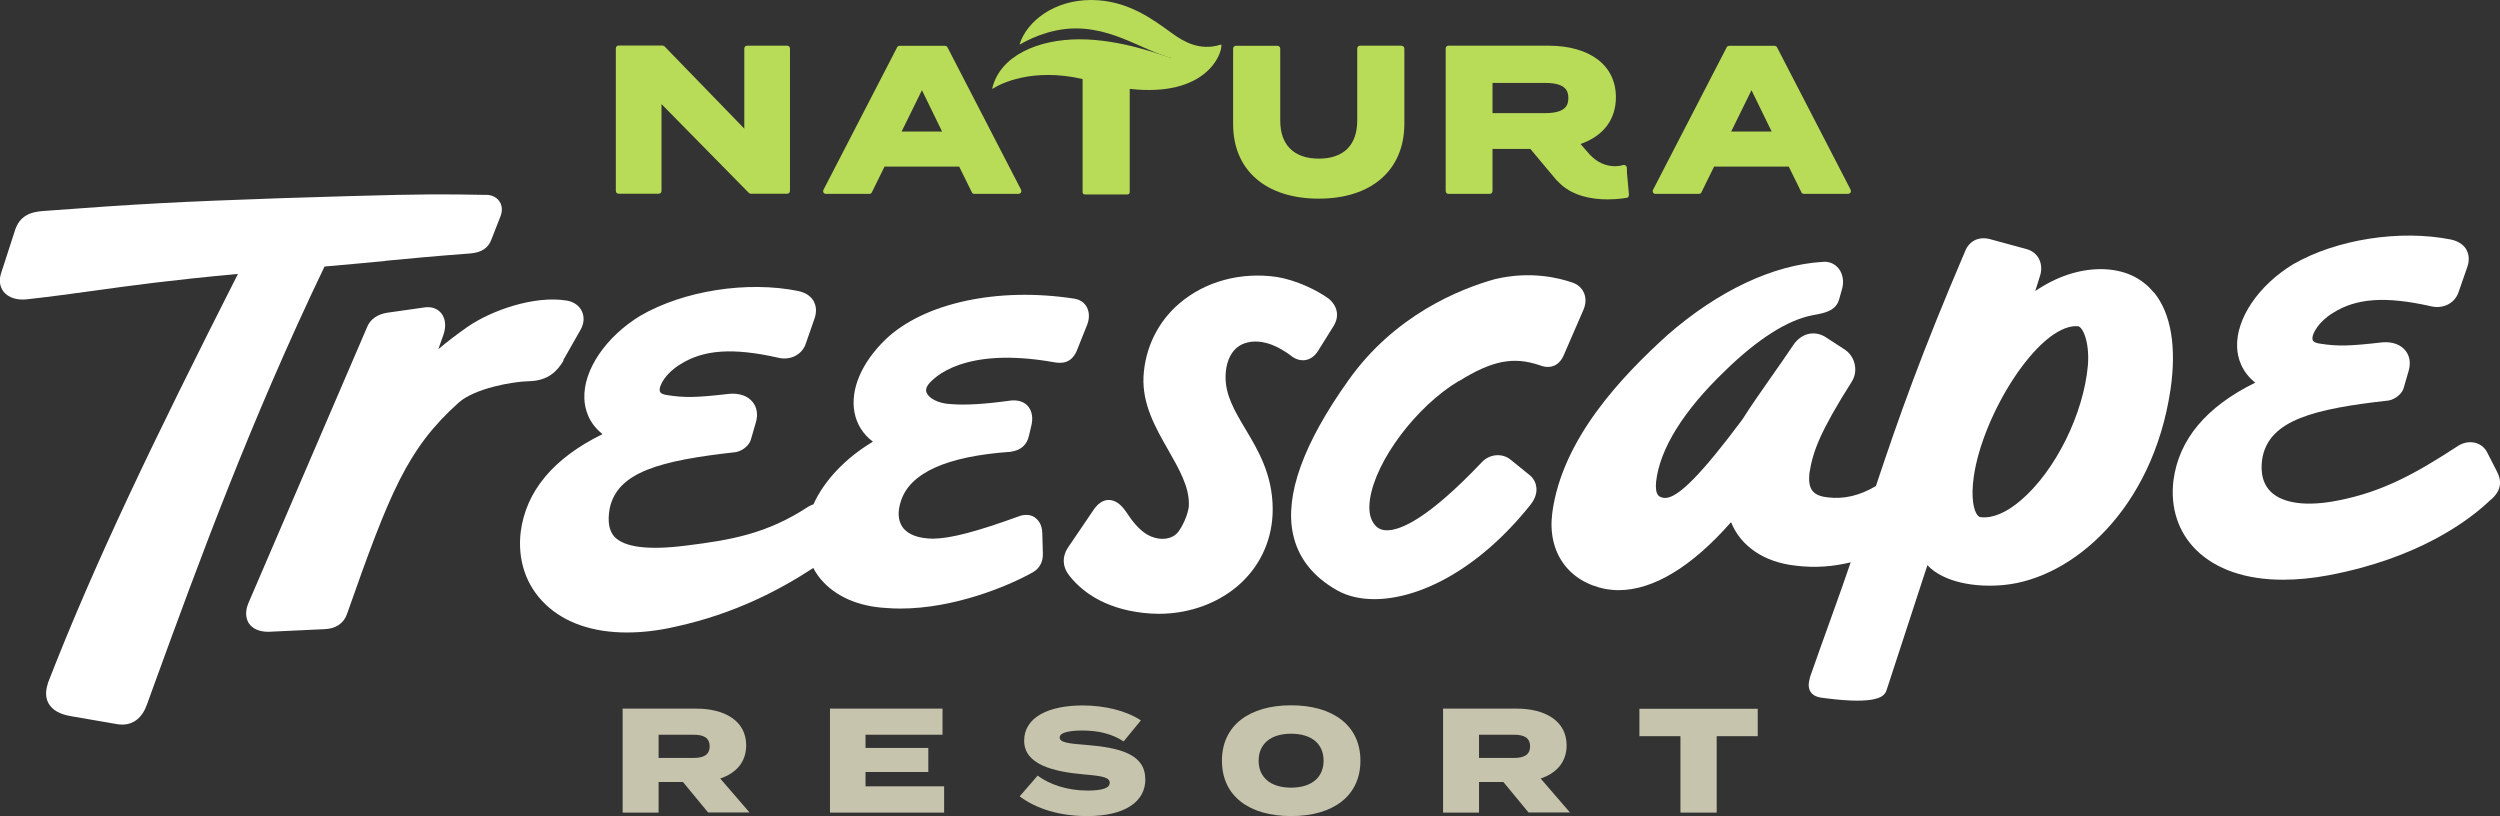 <svg xmlns="http://www.w3.org/2000/svg" id="Layer_2" data-name="Layer 2" viewBox="0 0 172.41 56.28"><rect x="0" y="0" width="172.41" height="56.28" fill="#333333" stroke="none"/><g id="Layer_1-2" data-name="Layer 1"><g><g><path d="M48.84,56.04l-1.74-2.11h-1.68v2.11h-2.48v-7.17h5.09c1.91,0,3.43.82,3.43,2.53,0,1.18-.72,1.93-1.79,2.29l2.02,2.34h-2.85ZM47.83,52.27c.64,0,1.11-.18,1.11-.8s-.46-.8-1.11-.8h-2.41v1.6h2.41Z" fill="#c6c4ac"></path><path d="M65.11,54.24v1.8h-7.87v-7.17h7.76v1.8h-5.31v.91h4.33v1.66h-4.33v.99h5.43Z" fill="#c6c4ac"></path><path d="M78.99,53.73c0,1.55-1.38,2.55-4.03,2.55-1.86,0-3.48-.49-4.64-1.36l1.24-1.43c.82.61,2.04,1.03,3.44,1.03,1.02,0,1.53-.17,1.53-.53s-.41-.47-1.74-.58c-2.2-.19-4.16-.7-4.16-2.33s1.71-2.43,4.03-2.43c1.5,0,2.99.35,4.02,1.03l-1.19,1.45c-.81-.53-1.76-.75-2.84-.75-.73,0-1.57.09-1.57.48,0,.35.64.42,1.8.51,2.4.19,4.1.66,4.1,2.36Z" fill="#c6c4ac"></path><path d="M84.27,52.46c0-2.45,1.91-3.82,4.77-3.82s4.78,1.37,4.78,3.82-1.9,3.82-4.78,3.82-4.77-1.37-4.77-3.82ZM91.28,52.46c0-1.18-.85-1.86-2.24-1.86s-2.24.69-2.24,1.86.85,1.86,2.24,1.86,2.24-.69,2.24-1.86Z" fill="#c6c4ac"></path><path d="M105.42,56.04l-1.74-2.11h-1.68v2.11h-2.48v-7.17h5.09c1.91,0,3.43.82,3.43,2.53,0,1.18-.72,1.93-1.79,2.29l2.02,2.34h-2.85ZM104.41,52.27c.64,0,1.11-.18,1.11-.8s-.46-.8-1.11-.8h-2.41v1.6h2.41Z" fill="#c6c4ac"></path><path d="M121.23,50.77h-2.84v5.27h-2.5v-5.27h-2.83v-1.89h8.16v1.89Z" fill="#c6c4ac"></path></g><g><path d="M26.55,17.99c1.7-.16,3.2-.31,5.87-.51.77-.06,1.25-.37,1.46-.94l.63-1.61c.15-.38.13-.75-.06-1.03-.14-.22-.47-.5-1.04-.46-2.67-.05-3.97-.07-9.51.09l-4.58.14c-6.92.24-9.82.39-16.32.88-.84.06-1.67.28-2,1.44l-.94,2.9c-.14.46-.07.89.19,1.23.33.41.92.6,1.62.52,1.71-.19,3.13-.39,4.6-.59,2.59-.36,5.27-.73,9.94-1.16-5.82,11.49-9.86,19.86-13.11,28.22v.03c-.18.54-.16,1.01.06,1.39.26.44.76.73,1.53.86l3.19.55c.12.02.25.03.36.03.78,0,1.38-.49,1.7-1.4l.47-1.3c3.1-8.5,6.61-18.13,11.77-28.89,1.76-.15,3-.27,4.15-.38Z" fill="#fff"></path><path d="M38.84,24.85l1.21-2.13c.23-.42.26-.87.08-1.25-.18-.39-.56-.66-1.04-.74-2.23-.37-5.2.67-6.86,1.82-.7.49-1.37,1-2,1.53l.36-1.02c.19-.57.13-1.1-.16-1.46-.28-.34-.71-.48-1.21-.39l-2.47.35c-.72.1-1.24.47-1.45,1.04l-8.18,19.02h0c-.28.69-.09,1.15.04,1.36.25.38.72.59,1.33.59h.06l3.81-.18c.79-.02,1.36-.4,1.58-1.07,2.93-8.32,4.13-11.36,7.7-14.56,1.1-.98,3.73-1.45,4.84-1.47,1.36-.03,1.97-.73,2.39-1.43Z" fill="#fff"></path><path d="M71.38,35.69c-.32-.22-.74-.24-1.18-.06-2.87,1.04-4.62,1.5-5.84,1.52-.98-.01-1.74-.26-2.12-.8-.31-.45-.35-1.07-.11-1.79.62-1.95,3.15-3.09,7.54-3.4.72-.09,1.15-.47,1.29-1.11l.19-.8c.12-.64-.08-1.03-.26-1.24-.26-.3-.66-.43-1.15-.39-1.89.26-3.16.33-4.15.25-.94-.04-1.53-.43-1.68-.77-.03-.07-.12-.27.11-.58.35-.45,2.41-2.65,8.66-1.54.56.1,1.19.08,1.57-.77l.68-1.7c.21-.47.22-.94.03-1.31-.16-.32-.47-.54-.86-.6-5.27-.82-10.38.28-13.03,2.81-1.66,1.61-2.44,3.45-2.14,5.04.16.82.6,1.51,1.27,2.01-1.91,1.14-3.37,2.7-4.1,4.32-.12.04-.24.09-.35.16-2.87,1.88-5.32,2.3-8.46,2.69-2.6.33-4.26.11-4.93-.63-.37-.42-.47-1.06-.31-1.95.54-2.5,3.47-3.29,8.71-3.87.5-.1.96-.52,1.04-.92l.34-1.17c.14-.52.06-1-.23-1.36-.33-.42-.91-.63-1.61-.57-2.22.26-3.09.28-4.28.09-.22-.03-.49-.1-.52-.29-.07-.37.43-1.24,1.41-1.83,1.61-1.02,3.62-1.16,6.71-.47.83.22,1.64-.15,1.93-.9l.64-1.84c.17-.53.05-.91-.07-1.14-.14-.25-.43-.57-1.07-.71-3.52-.71-7.89-.03-10.88,1.7-2.39,1.45-3.95,3.75-3.87,5.72.03.73.29,1.68,1.25,2.45-3.38,1.66-5.27,3.92-5.64,6.74h0c-.23,1.95.37,3.72,1.71,5,1.35,1.29,3.29,1.94,5.62,1.94,1.06,0,2.19-.13,3.39-.41,4.04-.89,7.1-2.5,9.46-4.04.14.27.31.54.52.78.99,1.18,2.59,1.88,4.5,1.98.33.03.66.04.99.04,3.67,0,7.38-1.52,9.11-2.49.47-.26.73-.72.71-1.3l-.04-1.43c-.02-.59-.28-.89-.49-1.04Z" fill="#fff"></path><path d="M87.07,23.6c.58.09,1.21.39,1.91.89.32.28.7.4,1.05.34.25-.04.6-.19.88-.65l1-1.6c.47-.69.38-1.41-.26-1.97-.82-.6-2.25-1.29-3.59-1.51-2.49-.36-4.94.3-6.72,1.82-1.49,1.27-2.37,3.07-2.48,5.05-.09,1.92.83,3.53,1.72,5.09.74,1.3,1.44,2.52,1.41,3.75,0,.6-.52,1.7-.86,2.01-.31.28-.75.39-1.24.32-.6-.1-1.29-.39-2.23-1.84-.38-.56-.78-.82-1.2-.82-.42,0-.79.27-1.13.81l-1.69,2.49c-.4.61-.37,1.29.06,1.86.78,1.02,2.3,2.31,5.16,2.63.36.04.72.06,1.07.06,2.13,0,4.19-.76,5.66-2.13,1.42-1.33,2.19-3.14,2.18-5.11-.01-2.36-1-4.03-1.88-5.5-.75-1.26-1.4-2.35-1.37-3.67.02-.83.29-1.52.75-1.92.44-.38,1.06-.52,1.79-.41Z" fill="#fff"></path><path d="M100.62,26.28c2.29-1.42,3.74-1.7,5.54-1.1.78.31,1.4.03,1.71-.75l1.32-3.04c.18-.4.2-.81.06-1.16-.09-.23-.3-.55-.77-.73-.97-.34-2.95-.83-5.38-.25-2.4.67-6.91,2.46-10.11,6.98-3.11,4.36-4.39,7.93-3.82,10.6.35,1.63,1.37,2.94,3.04,3.88.71.4,1.58.61,2.57.61,3.04,0,7.14-1.97,10.76-6.5.4-.5.45-.94.41-1.22-.04-.36-.23-.67-.53-.89l-1.22-.99c-.59-.5-1.49-.42-2.03.18-3.66,3.85-5.56,4.67-6.51,4.67,0,0-.02,0-.03,0-.34,0-.6-.12-.8-.35-.35-.4-.47-1-.35-1.8.4-2.67,3.2-6.4,6.13-8.15Z" fill="#fff"></path><path d="M148.54,20.18c-.86-1.05-2.07-1.6-3.62-1.62h-.02c-1.54,0-3.08.52-4.54,1.51l.35-1.12c.11-.39.07-.78-.1-1.11-.17-.32-.45-.54-.81-.65l-2.57-.7c-.78-.2-1.43.13-1.71.84-3.04,7.12-4.53,11.33-6.15,16.19-1.12.66-2.2.92-3.32.78-1.03-.11-1.37-.56-1.27-1.64.24-1.55.75-2.9,2.95-6.38.21-.36.27-.78.17-1.19-.1-.43-.37-.8-.75-1.03l-1.17-.76c-.37-.26-.8-.36-1.22-.28-.43.09-.82.37-1.09.78-.53.79-1.06,1.55-1.57,2.27-.71,1.01-1.37,1.96-1.94,2.86-2.79,3.74-4.43,5.41-5.32,5.41,0,0-.02,0-.03,0-.32-.02-.43-.15-.46-.19-.14-.17-.18-.49-.14-.92.25-2.27,1.89-4.91,4.75-7.65,2.24-2.19,4.33-3.52,6.04-3.84l.15-.03c.66-.12,1.48-.27,1.69-1.09l.19-.67c.15-.5.07-1.05-.22-1.42-.27-.34-.67-.52-1.11-.47-3.4.2-7.19,1.98-10.69,5.03-3.09,2.8-7.28,7.13-7.96,12.29h0c-.35,2.7,1.11,4.76,3.73,5.25.28.04.55.07.84.07,2.39,0,5.04-1.6,7.76-4.69.66,1.65,2.28,2.77,4.46,3,1.34.17,2.61.06,3.79-.23-.68,2.03-1.9,5.31-2.82,7.96v.04c-.08.28-.14.64.06.94.22.33.62.39,1,.43.93.12,1.65.17,2.21.17,1.72,0,1.91-.45,2.01-.68l2.83-8.66c1.13,1.19,3.33,1.56,5.31,1.36,4.75-.48,10.21-5.25,11.45-13.43.44-2.96.05-5.29-1.13-6.74ZM143.19,22.5s.08,0,.12,0c.3.03.81,1.02.68,2.7-.3,3.35-2.24,7.27-4.62,9.3-.99.85-1.94,1.25-2.73,1.17h-.02c-.07,0-.16-.03-.26-.16-.24-.31-.45-1.19-.24-2.64.61-4.29,4.41-10.38,7.07-10.38Z" fill="#fff"></path><path d="M172.18,32.48l-.67-1.31c-.16-.3-.43-.52-.76-.62-.39-.11-.82-.05-1.2.18-3.03,1.98-5.24,3.17-8.23,3.77-2.24.46-3.93.23-4.76-.63-.67-.7-.65-1.69-.52-2.38.54-2.5,3.46-3.29,8.7-3.87.5-.1.96-.52,1.04-.91l.34-1.17c.14-.52.06-1-.23-1.36-.33-.42-.91-.63-1.61-.57-2.21.26-3.09.28-4.28.09-.22-.03-.49-.1-.52-.29-.07-.37.43-1.24,1.41-1.83,1.61-1.02,3.62-1.16,6.71-.47.83.22,1.64-.15,1.93-.9l.64-1.84c.17-.53.05-.91-.07-1.14-.14-.25-.43-.57-1.07-.71-3.52-.7-7.89-.02-10.88,1.7-2.39,1.45-3.95,3.75-3.87,5.72.03.73.29,1.68,1.25,2.45-3.38,1.66-5.27,3.92-5.64,6.74h0c-.23,1.87.33,3.58,1.57,4.8,1.37,1.35,3.44,2.05,5.99,2.05.98,0,2.04-.1,3.15-.31,6.18-1.17,9.64-3.75,11.12-5.16.92-.73.75-1.51.46-2.02Z" fill="#fff"></path></g><g><path d="M54.43,3.21s-.09-.06-.14-.06h-2.77c-.11,0-.19.09-.19.19v5.53l-5.5-5.67s-.09-.06-.14-.06h-3.03c-.11,0-.19.09-.19.19v9.83c0,.05.02.1.05.14.04.04.09.06.14.06h2.77c.11,0,.19-.09.19-.19v-5.99s6.02,6.12,6.02,6.12c.04.04.09.06.14.06h2.51c.11,0,.19-.09.19-.19V3.35c0-.05-.02-.1-.05-.14Z" fill="#b8db58"></path><path d="M70.42,13.09l-5.08-9.83c-.03-.06-.1-.1-.17-.1h-3.13c-.07,0-.14.04-.17.1l-5.08,9.83c-.03.06-.03.13,0,.19.04.06.1.09.17.09h3c.07,0,.14-.04.17-.11l.87-1.77h5.15l.87,1.77c.03.07.1.11.17.11h3.05c.07,0,.13-.04.17-.09.03-.06.04-.13,0-.19ZM64.97,9.07h-2.79l1.4-2.85,1.39,2.85Z" fill="#b8db58"></path><path d="M96.66,3.15h-2.87c-.11,0-.19.09-.19.19v4.97c0,1.7-.94,2.63-2.65,2.63-.87,0-1.54-.24-2-.71-.44-.45-.66-1.1-.66-1.92V3.35c0-.11-.09-.19-.19-.19h-2.87c-.11,0-.19.09-.19.19v5.2c0,1.55.53,2.84,1.55,3.74,1.03.92,2.54,1.41,4.36,1.41,3.64,0,5.89-1.97,5.9-5.15V3.35c0-.11-.09-.19-.19-.19Z" fill="#b8db58"></path><path d="M127.63,13.09l-5.08-9.83c-.03-.06-.1-.1-.17-.1h-3.13c-.07,0-.14.04-.17.1l-5.08,9.83c-.03.06-.03.13,0,.19.04.06.1.09.17.09h3c.07,0,.14-.04.17-.11l.87-1.77h5.15l.87,1.77c.03.07.1.11.17.11h3.05c.07,0,.13-.04.17-.09.03-.06.04-.13,0-.19ZM122.18,9.07h-2.79l1.4-2.85,1.39,2.85Z" fill="#b8db58"></path><path d="M111.99,13.65c-.11,0-.19-.09-.19-.19v-1.89c0-.11.09-.19.19-.19s.19.09.19.19v1.89c0,.11-.09.19-.19.19Z" fill="#b8db58"></path><path d="M112.34,13.46s0-.01,0-.02l-.17-1.89c0-.06-.04-.11-.09-.14-.05-.03-.11-.04-.17-.02-.05.02-1.21.37-2.22-.68,0,0-.02,0-.02-.01l-.67-.77c1.58-.55,2.44-1.69,2.44-3.23,0-2.19-1.79-3.55-4.66-3.55h-6.89c-.11,0-.19.09-.19.19v9.83c0,.05.02.1.05.14.04.04.09.06.14.06h2.85c.11,0,.19-.09.19-.19v-2.91h2.61l1.84,2.2s.01,0,.02,0c.93,1.05,2.39,1.28,3.46,1.28.73,0,1.27-.1,1.33-.11,0,0,.01,0,.02,0,.01,0,.03-.01.04-.02.02,0,.03-.01.04-.03,0,0,0,0,0,0,0,0,0-.01,0-.02.01-.02.03-.04.04-.06,0-.02,0-.03,0-.05ZM102.93,5.72h3.65c1.4,0,1.58.56,1.58,1.04s-.18,1.04-1.58,1.04h-3.65v-2.08Z" fill="#b8db58"></path><g><path d="M84.19,3.09l-3.08.91c-.17,0-.34-.02-.5-.06-.46-.11-3.27-1.23-6.15-1.23s-5.49,1.13-6.03,3.38c0,.02.01.04.03.03.52-.34,2.71-1.47,6.2-.67v7.81c0,.08.07.15.15.15h2.95c.08,0,.15-.07.15-.15v-7.13c5.25.59,6.37-2.38,6.32-3.02,0-.02-.02-.02-.04-.01Z" fill="#b8db58"></path><path d="M84.18,3.09c-1.46.43-2.54-.2-3.4-.83-1.21-.87-2.99-2.26-5.54-2.26s-4.42,1.47-4.92,3.04c0,.02.01.03.03.02.38-.22,1.94-1.1,3.84-1.1,3.18,0,5.43,2.18,7.63,2.18.39,0,.87,0,1.31-.13.72-.2,1.11-.8,1.1-.91,0-.02-.02-.02-.05-.01Z" fill="#b8db58"></path></g></g></g></g></svg>